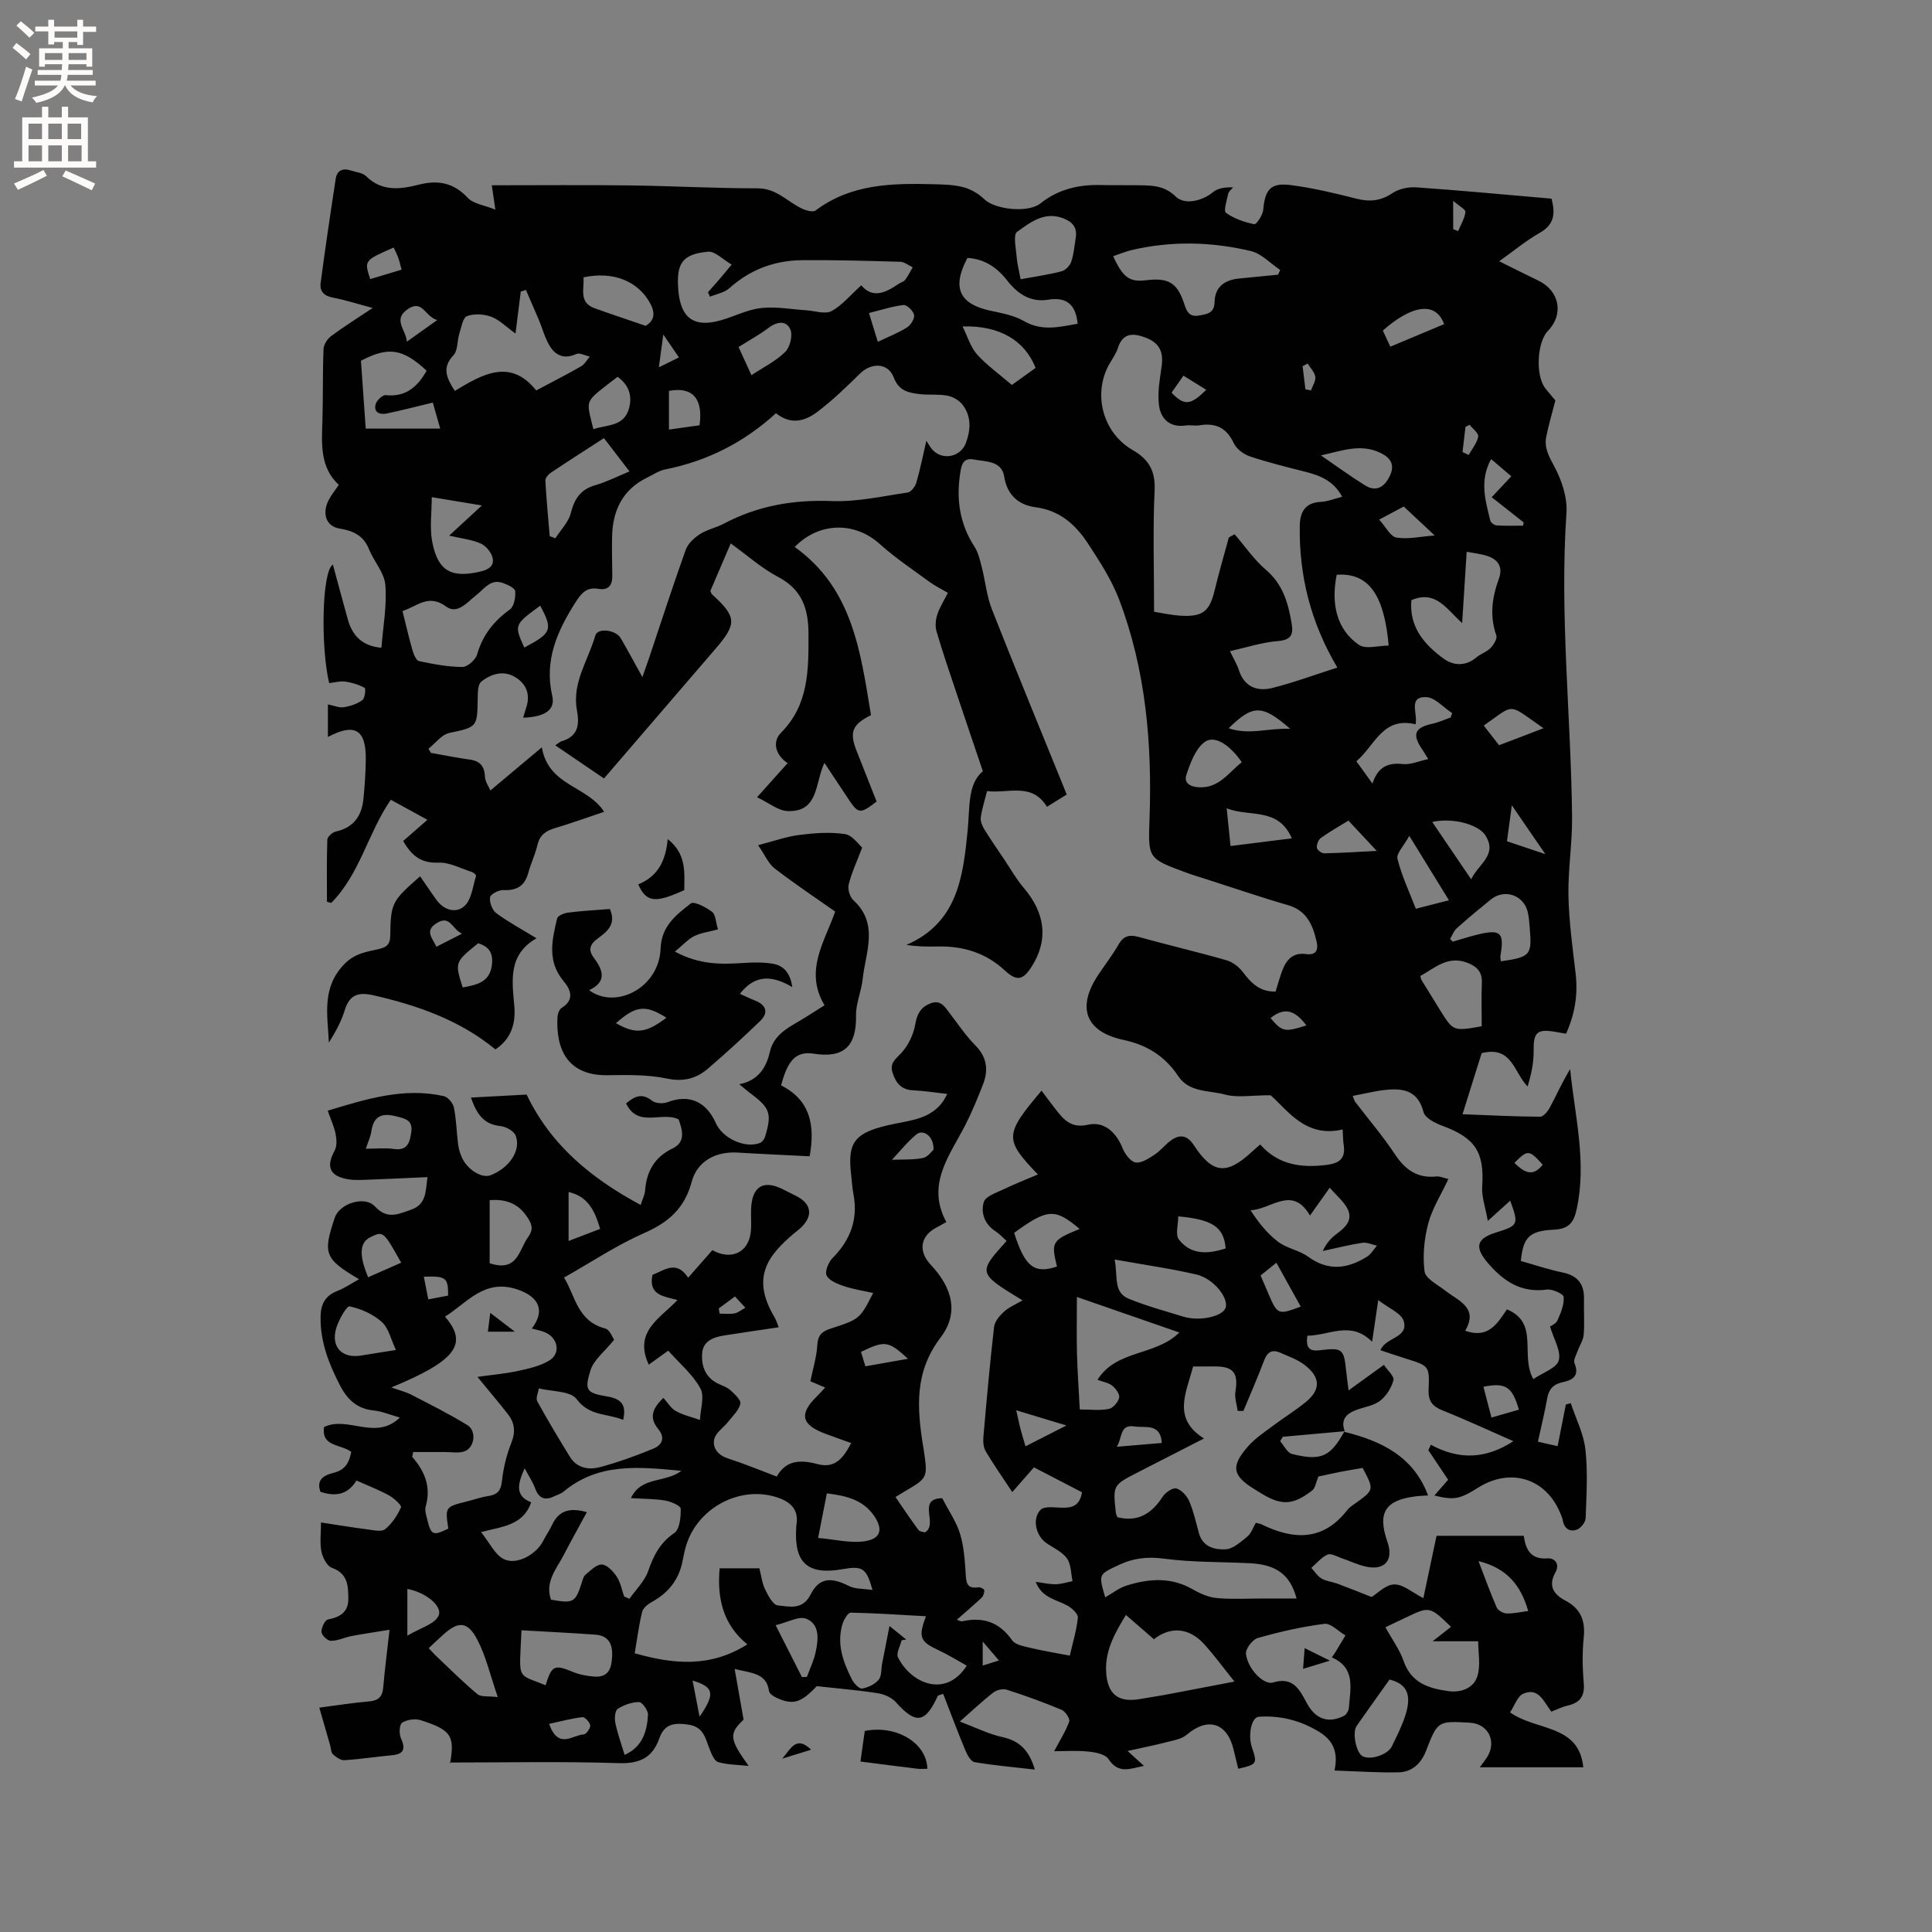 <svg enable-background="new 0 0 400 400" viewBox="0 0 400 400" xmlns="http://www.w3.org/2000/svg"><rect x="0" y="0" width="400" height="400" fill="#808080" stroke="none"/><g fill="#010102"><path d="m278.3 296.44c7.65 1.88 14.33 5.05 17.37 13.18-.87.06-1.71.07-2.54.18-6.36.78-7.99 3.41-5.88 9.42 1.31 3.73-.48 5.94-4.32 5.16-1.74-.35-3.38-1.18-5.09-1.75-1-.33-2.23-1.09-2.98-.77-1.28.55-2.25 1.79-3.36 2.75.69.76 1.27 1.72 2.12 2.21.98.57 2.21.67 3.3 1.07 2.28.85 4.53 1.76 7.06 2.75 1.13-.68 2.88-2.56 4.68-2.6 1.86-.05 3.76 1.69 6.03 2.84.93-4.41 1.82-8.6 2.73-12.91h18.05c.42 2.81 1.39 4.95 4.96 4.68 1.47-.11 2.57 1.18 1.61 2.89-1.57 2.8-.39 4.56 2.08 5.86 3.08 1.62 4.13 4.06 3.78 7.53-.32 3.15-.28 6.37 0 9.53.24 2.74-.8 4.09-3.36 4.67-1.12.25-2.17.8-3.35 1.25-1.54-2-2.62-5.09-5.78-3.73-1.26.54-1.88 2.57-2.77 3.88 5.5 3.91 14.26 2.39 15.16 11.37-7.1 0-14 0-21.43 0 .77-1.06 1.17-1.54 1.5-2.06 2.08-3.3.27-6.95-3.54-7.17-6.65-.38-6.67-.39-9.1 5.85-1.02 2.63-2.91 4.36-5.66 4.42-4.29.1-8.58-.22-13.27-.37.81-3.89-.32-6.27-3.23-8.04-3.86-2.35-7.99-3.38-12.42-3.1-1.59.1-2.32 3.85-1.42 6.46 1.12 3.24 1 3.44-2.87 4.31-.31-1.3-.64-2.6-.94-3.9-1.32-5.65-5.38-6.87-9.72-3.14-1.08.93-2.8 1.18-4.27 1.56-2.37.62-4.78 1.09-7.98 1.8 1.52 1.38 2.26 2.05 3.39 3.08-2.92.6-5.25 1.75-7.34-1.4-.68-1.03-2.74-1.42-4.23-1.56-2.47-.25-4.99-.07-7.02-.07 1.14-2.15 2.36-4.06 3.12-6.15.21-.57-.81-2.11-1.59-2.43-3.71-1.55-7.5-2.92-11.32-4.15-.8-.26-2.08.03-2.77.56-2.18 1.67-4.18 3.58-6.97 6.03 3.28 1.23 5.98 2.6 8.84 3.22 3.72.8 5.6 3 6.69 6.72-4.34-.5-8.45-.85-12.49-1.54-.77-.13-1.51-1.52-1.91-2.48-1.61-3.86-3.07-7.78-4.58-11.66-.78.29-1.06.31-1.11.43-2.6 5.69-4.56 5.92-8.7 1.28-.87-.97-2.42-1.64-3.75-1.84-4.02-.63-8.08-.96-12.61-1.46-3.25 3.43-4.87 4-8.35 2.4-.61-.28-1.46-.84-1.53-1.37-.53-3.73-3.47-3.7-7.12-4.59.67 3.81 1.24 7.02 1.85 10.49-3.04 2.9-2.99 3.97 1.05 9.59-2.31-.25-4.4-.24-6.32-.8-.77-.22-1.34-1.62-1.73-2.6-.9-2.22-1.2-4.67-4.39-5.15-2.83-.42-4.97-.26-6.05 2.83-1.39 3.98-4.04 5.29-8.43 5.14-11.53-.38-23.07-.13-35.01-.13.3.48.09.3.12.17.98-5.71.26-6.9-6.11-8.94-1.14-.37-2.82-.11-3.82.52-.57.36-.67 2.27-.27 3.16.99 2.22.73 3.35-1.88 3.59-3.27.3-6.52.81-9.8 1.02-.78.05-1.73-.64-2.38-1.23-.4-.36-.39-1.18-.56-1.79-.72-2.52-1.44-5.03-2.26-7.86 3.59-.47 6.92-1 10.28-1.29 1.93-.16 2.79-.94 2.95-2.88.32-3.68.79-7.35 1.31-11.95-2.87.47-5.37.82-7.84 1.29-1.45.28-2.86.99-4.29 1-.69 0-1.91-1.14-1.96-1.82-.06-.87.7-2.48 1.34-2.6 2.51-.5 4.24-1.53 4.22-4.28-.03-2.65-.07-5.24-3.39-6.41-1.02-.36-1.92-2.1-2.18-3.35-.37-1.82-.09-3.76-.09-6.05 3.21.49 6.39 1.02 9.59 1.43 1.24.16 2.93.57 3.69-.04 1.42-1.14 2.53-2.84 3.28-4.53.18-.39-1.45-1.9-2.47-2.46-2.12-1.16-4.39-2.03-6.75-3.08-1.85 3.04-4.47 3.33-7.46 2.33-.98-2.73 1.03-3.5 2.83-3.96 2.37-.61 3.15-2.18 3.55-4.3-2.07-1.63-6.23-.99-5.63-5.15 4.93-2.39 10.66 2.92 15.7-1.96-2.05-.58-3.71-1.3-5.43-1.47-3.45-.34-5.48-2.3-6.97-5.19-2.31-4.47-4.1-9.03-4.02-14.2.04-2.63.95-4.36 3.47-5.35 1.54-.6 2.94-1.58 4.5-2.43-7.14-4.22-7.54-5.27-5.03-12.74.98-2.93 6.18-4.64 8.33-2.32 2.54 2.74 4.77 1.6 7.43.68 3.16-1.09 3.04-3.63 3.43-6.76-4.13.18-8.09.38-12.04.52-1.47.05-2.98.17-4.42-.08-3.82-.66-4.57-2.6-2.76-5.93.51-.93.42-2.34.2-3.46-.3-1.52-.99-2.97-1.63-4.81 8-2.4 15.74-4.87 24.03-3.01.86.19 1.91 1.45 2.1 2.37.5 2.48.54 5.04.86 7.56.12.93.38 1.88.77 2.74 1.15 2.58 4.16 4.41 5.96 3.71 3.88-1.49 6.4-5.21 5.18-8.24-.38-.95-2.04-1.83-3.2-1.95-3.43-.36-4.88-2.53-6.05-5.89 4.03-.22 7.87-.42 11.53-.62 5.1 10.63 13.49 17.39 23.61 22.85.43-1.33.85-2.11.91-2.91.3-3.98 1.91-6.96 5.69-8.78 2.79-1.34 2.05-3.8 1.26-6.02-3.44-1.73-8.4 1.85-10.87-3.3 1.73-1.49 3.27-2.23 5.37-.57.72.57 2.27.66 3.19.31 4.42-1.69 7.98-.23 10.02 4.34 1.4 3.14 6.01 5.27 9.1 4.11.47-.18.94-.8 1.09-1.31 1.45-4.81 1.04-5.93-3.03-8.98-.67-.5-1.3-1.05-2.31-1.88 3.94-.77 5.58-3.44 6.32-6.66.76-3.3 3.24-4.76 5.83-6.26 1.73-1 3.4-2.12 5.5-3.43-4.3-7.17.13-13.34 2.2-19.4-4.36-3.07-8.56-5.87-12.54-8.94-1.27-.98-1.96-2.71-3.41-4.8 3.14-.81 5.77-1.77 8.49-2.12 3.14-.4 6.4-.65 9.5-.18 1.56.24 2.86 2.21 3.55 2.79-1.19 3.15-2.23 5.34-2.79 7.66-.23.97.23 2.55.97 3.23 5.37 4.94 2.51 10.77 1.93 16.32-.27 2.56-1.43 5.08-1.38 7.61.11 6.28-2.5 8.82-8.71 7.86-3.57-.56-5.39 1.14-6.8 6.56 6.04 3.03 7.07 8.28 5.91 14.68-5-.26-9.94-.47-14.88-.77-4.51-.28-8.39 1.72-9.56 6.09-1.46 5.49-4.83 8.38-9.86 10.59-5.67 2.5-10.9 6-16.56 9.2 2.3 3.62 2.72 9.04 8.51 10.53.99.25 1.59 1.98 1.86 2.35-1.97 2.45-4.22 4.15-4.89 6.34-1.3 4.18-.81 4.66 3.49 5.4 2.72.47 4.04 1.56 3.28 4.84-3.28-1.38-6.93-.68-9.64-4.3-1.29-1.73-5.14-1.54-7.83-2.22-.13.91-.67 2.04-.31 2.68 2.14 3.9 4.43 7.71 6.76 11.5 1.44 2.34 3.9 2.74 6.19 2.13 3.77-1 7.46-2.34 11.07-3.83 1.65-.68 2.61-2.1 1.05-4.02-1.82-2.23-1.49-4.09 1.04-6.49.85.93 1.53 2.14 2.57 2.72 1.54.85 3.32 1.25 5 1.84.09-2.22 1-4.89.08-6.55-1.59-2.89-4.31-5.15-6.65-7.79-1.31.94-2.49 1.79-4.03 2.9-3.18-6.83 2.29-9.56 5.95-13.38-2.76-.78-6.09-.93-5.18-5.22 2.44-.91 4.95-3.16 7.38.6 1.78-2.03 3.42-3.9 5.02-5.71 3.85 2.16 7.36.52 7.92-3.53.23-1.66.02-3.38.1-5.07.2-4.59 2.54-6.02 6.54-4.02.95.47 1.89.96 2.84 1.43 3.23 1.63 3.51 4.26.7 6.75-.4.35-.83.66-1.23 1-5.28 4.5-8.97 9.01-4 17.34.37.62.56 1.34.86 2.07-3.86.58-7.56 1.1-11.26 1.69-2.2.35-4.38 1.11-4.58 3.64-.21 2.62.61 5.04 3.28 6.33.86.42 1.84.71 2.52 1.33.89.82 2.29 2.08 2.11 2.83-.32 1.38-1.6 2.56-2.55 3.76-.96 1.22-2.57 2.25-2.86 3.58-.39 1.8.72 3.3 2.8 3.98 3.32 1.07 6.55 2.41 10.14 3.76 1.93-3.43 4.91-3.51 8.42-2.58 3.16.83 5.04-.51 6.98-4.35-1.8-.65-3.58-1.27-5.34-1.93-4.99-1.85-5.49-4.1-1.74-7.75.51-.5.99-1.05 1.7-1.81-1.44-.62-2.65-1.14-3.06-1.31.55-2.69 1.3-5.06 1.43-7.46.11-2.09.96-2.86 2.83-3.46 6.02-1.94 6-2.02 8.74-7.35-2.14-.48-4.15-.78-6.05-1.42-1.33-.45-3.02-1.11-3.58-2.18-.42-.8.36-2.76 1.2-3.61 3.72-3.75 5.35-8.05 4.34-13.29-.24-1.24-.3-2.52-.45-3.79-.83-7.01.51-9.04 9.09-10.76 3.8-.76 7.56-1.21 9.98-4.71.23-.33.39-.7.81-1.45-2.53-.28-4.78-.65-7.05-.75-2.43-.11-3.54-1.44-4.25-3.57-.68-2.04.53-2.82 1.76-4.13 1.45-1.55 2.53-3.8 2.9-5.9.38-2.13 1.03-3.5 3.02-4.34 2.18-.93 3.04.55 4.08 1.91 1.74 2.27 3.34 4.69 5.34 6.71 2.43 2.45 2.76 5.12 1.6 8.1-1.11 2.85-2.28 5.7-3.67 8.42-3.26 6.35-8.15 12.29-3.92 20.07-1 .56-1.53.87-2.07 1.15-3.32 1.74-3.8 4.89-1.17 7.68 4.52 4.81 5.9 10.03 2.02 15.12-5.41 7.11-4.85 14.54-3.6 22.38.05.31.11.63.16.94.82 5.7.82 5.7-3.99 8.52-.61.36-1.21.74-1.88 1.14 1.63 2.37 3.12 4.63 4.74 6.8.3.41 1.12.44 1.35.52 2.88-1.61-1.79-7.01 3.59-7.07 1.38 2.67 2.92 4.88 3.68 7.34.79 2.56.98 5.33 1.16 8.03.12 1.88.06 3.49 2.69 3.07.37-.06 1.17.38 1.18.61.02.52-.2 1.2-.56 1.55-1.59 1.51-3.27 2.92-5.13 4.56.58.18.86.38 1.09.33 4.33-.98 7.71.15 10.36 3.92.69.98 2.56 1.27 3.95 1.61 2.55.61 5.15 1.02 7.99 1.57.63-2.74 1.41-5.27 1.67-7.86.08-.76-1.19-1.95-2.11-2.47-2.33-1.29-5.33-1.58-6.61-4.94 1.53.2 2.82.51 4.11.49 1.17-.02 2.34-.41 3.51-.64-.35-1.59-.28-3.48-1.15-4.7-.99-1.38-2.81-2.18-4.29-3.2-2.19-1.52-2.97-5.09-1.16-6.89.67-.66 2.3-.52 3.47-.46 2.34.13 4.54.21 5.09-3.15-3.21-1.67-6.48-3.36-9.95-5.16-1.45 1.65-2.88 3.29-4.49 5.12-1.91-2.9-3.79-5.58-5.47-8.39-.49-.82-.6-2.01-.51-3 .66-7.6 1.34-15.21 2.21-22.79.13-1.14 1.15-2.35 2.07-3.18 1.08-.97 2.5-1.55 3.83-2.33-9.29-5.66-9.29-5.66-3.3-12.31-.77-.67-1.46-1.45-2.31-2-2.28-1.47-3.08-3.88-2.41-6.06.37-1.22 2.69-1.94 4.23-2.69 2.17-1.05 4.42-1.93 6.97-3.01-7.01-7.28-6.93-8.25.75-17.35.97 1.29 1.9 2.56 2.87 3.8 1.71 2.18 3.23 4.06 6.77 3.25 3.35-.76 5.84 1.61 7.15 4.89.48 1.2 1.66 2.77 2.7 2.93 1.21.18 2.73-.85 3.93-1.64 1.22-.8 2.15-2.04 3.34-2.91 1.88-1.37 3.43-1.09 4.78.98 3.84 5.88 6.75 6.2 11.86 1.49.54-.5 1.11-.98 1.87-1.65 3.73 4.24 8.5 4.9 13.83 4.22 2.86-.37 3.87-1.54 3.44-4.27-.13-.82-.11-1.66-.2-3.06-7.65 1.82-11.42-4.01-14.91-7.08-4.02 0-6.89.55-9.42-.14-3.32-.91-7.43-.38-9.71-3.82-2.74-4.13-6.48-6.46-11.3-7.49-7.89-1.68-9.78-6.68-5.27-13.46 1.41-2.12 2.98-4.14 4.24-6.34 1.06-1.83 2.3-2.04 4.21-1.51 6.02 1.67 12.11 3.09 18.11 4.81 1.26.36 2.55 1.35 3.36 2.41 1.73 2.29 3.53 4.17 6.81 4.07.46-1.47.84-2.89 1.35-4.26.84-2.26 2.17-3.88 4.94-3.5 2.12.29 2.61-.85 2.18-2.69-.81-3.41-2.06-6.34-5.94-7.45-5.39-1.55-10.69-3.38-16.03-5.09-1.71-.55-3.44-1.06-5.13-1.68-7.86-2.9-7.76-2.91-7.47-11.16.54-15.47-.76-30.75-6.3-45.34-1.56-4.1-4.04-7.91-6.46-11.61-2.54-3.87-5.78-6.82-10.83-7.49-3.37-.45-5.87-2.36-6.5-6.34-.53-3.36-3.87-3.07-6.37-3.56-2.41-.47-2.57 1.74-2.77 3.06-.8 5.3-.04 10.35 2.97 14.98.82 1.26 1.17 2.87 1.55 4.36.73 2.85.99 5.86 2.05 8.57 4.72 12.02 9.66 23.96 14.51 35.93.31.76.62 1.53 1 2.48-1.39.87-2.63 1.64-4.09 2.54-3.1-5.12-8-2.71-12.4-3.25-.49 1.96-1.06 3.69-1.3 5.45-.11.79.31 1.76.75 2.49 1.32 2.14 2.76 4.2 4.16 6.29 1.29 1.92 2.43 3.97 3.92 5.72 4.55 5.33 5.21 10.83 1.74 16.33-1.84 2.91-3.11 3.15-5.62.83-3.97-3.68-8.69-5.07-13.99-4.94-2.07.05-4.15.01-6.38-.32 10.67-4.6 11.75-14.21 12.7-23.67.48-4.75-.06-9.62 3.15-12.3-2.02-5.97-3.77-11.11-5.49-16.27-1.41-4.21-2.85-8.41-4.1-12.67-.31-1.07-.2-2.41.15-3.48.48-1.48 1.36-2.84 2.2-4.51-1.36-.8-2.68-1.44-3.85-2.3-3.48-2.55-7.09-4.96-10.28-7.83-5.16-4.64-12.55-4.56-17.58.64 12.06 8.62 13.64 21.85 15.79 34.82-3.89 1.9-4.5 3.54-3.01 7.32 1.39 3.54 2.79 7.07 4.17 10.56-3.42 2.63-3.79 2.59-5.89-.6-1.56-2.37-3.14-4.73-4.91-7.4-1.98 4.1-1.13 10.24-7.64 9.97-1.96-.08-3.86-1.7-6.31-2.86 2.54-2.84 4.43-4.95 6.33-7.06-2.46-1.62-3.27-4.37-1.39-6.27 5.78-5.82 5.73-13.02 5.71-20.45-.01-5.3-1.34-9.25-6.35-11.87-3.34-1.75-6.23-4.36-9.75-6.9-1.49 3.47-2.87 6.7-4.22 9.84.16.34.2.58.34.7 5.1 4.63 5.22 6.05.76 11.24-7.66 8.92-15.34 17.83-23.12 26.88-3.37-2.29-6.58-4.47-10.09-6.86.67-.44.96-.74 1.32-.84 3.38-1.01 3.74-3.36 3.17-6.42-1.07-5.68 2.35-10.38 3.81-15.49.46-1.62 4.22-1.18 5.24.55 1.43 2.44 2.76 4.94 4.5 8.07.59-1.67.97-2.72 1.33-3.77 2.52-7.53 4.96-15.09 7.63-22.56.46-1.29 1.75-2.48 2.95-3.26 1.48-.96 3.35-1.32 4.93-2.16 7.01-3.71 14.38-5 22.33-4.69 5.23.2 10.52-1 15.76-1.77.7-.1 1.55-1.24 1.79-2.05.8-2.74 1.35-5.55 2.07-8.66.5.75.81 1.35 1.24 1.83 2.12 2.33 5.88 1.54 6.96-1.41 1.01-2.75 1.13-5.47-.68-7.86-.7-.92-2-1.68-3.15-1.9-1.85-.36-3.81-.1-5.7-.32-2.3-.27-4.34-.61-5.42-3.45-1.17-3.08-4.62-3.13-7-.79-2.78 2.74-5.62 5.48-8.72 7.84-2.52 1.92-5.48 2.91-8.66.35-6.59 6.03-14.22 9.91-22.94 11.64-1.31.26-2.51 1.1-3.75 1.7-5.04 2.46-7.1 6.73-7.24 12.1-.07 2.75.01 5.51.04 8.26.02 1.99-.86 3.02-2.91 2.66-2.4-.41-3.49.9-4.69 2.77-3.81 5.97-6.53 12.04-4.83 19.42.66 2.88-1.52 4.34-6.03 4.49.22-.72.4-1.37.61-2 .92-2.68.15-4.9-2.17-6.35-2.48-1.55-5.06-.73-7.09.87-.78.62-.74 2.49-.76 3.79-.08 5.68-.22 5.65-5.87 6.85-1.6.34-2.9 2.15-4.33 3.28.18.28.36.57.54.85 2.68.47 5.35 1.02 8.05 1.39 2.16.3 3.02 1.42 3.12 3.57.05 1.01.77 1.99 1.12 2.82 3.5-2.94 6.59-5.52 10.65-8.93 1.39 8.07 9.44 7.92 12.9 13.35-3.65 1.22-6.93 2.41-10.26 3.4-1.9.56-3.09 1.47-3.56 3.5-.45 1.95-1.36 3.79-1.88 5.73-.73 2.71-2.38 3.7-5.15 3.57-.95-.05-2.67.84-2.77 1.49-.16 1.03.44 2.65 1.27 3.27 2.45 1.83 5.18 3.28 8.35 5.22-5.95 3.42-5.05 8.79-4.59 14.1.3 3.55-.63 6.7-3.92 8.91-7.39-6.08-16.1-9.11-25.26-11.21-3.07-.7-4.96-.15-5.94 3.1-.71 2.35-1.94 4.55-3.28 6.7-.26-5.71-1.56-11.38 3.23-16.28 2.15-2.2 4.51-2.5 6.99-3.06 1.71-.39 2.46-.91 2.49-2.85.09-6.75.37-7.14 6.18-12.24 1.14 1.65 2.25 3.32 3.43 4.94 1.58 2.16 4.13 2.77 5.8 1.17 1.45-1.38 1.67-4.06 2.36-6.2.05-.17-.51-.69-.86-.8-2.31-.73-4.66-2.04-6.95-1.94-3.57.15-5.56-1.44-7.28-4.48 1.58-1.38 3.21-2.81 5.01-4.39-2.56-1.4-4.96-2.72-7.58-4.15-4.71 6.83-6.4 15.41-12.34 21.36-.29-.08-.58-.17-.88-.25 0-4.29-.07-8.57.08-12.86.02-.6 1.06-1.52 1.76-1.67 3.67-.8 5.35-3.22 5.71-6.71.28-2.74.46-5.5.49-8.25.07-6.15-2.28-7.57-7.84-4.62 0-2.23 0-4.35 0-6.74 1.27.25 2.32.73 3.27.58 1.35-.21 2.78-.67 3.86-1.46.54-.39.74-2.39.48-2.54-1.21-.67-2.62-1.11-4.01-1.3-1.09-.15-2.25.19-3.34.31-1.77-7.42-1.53-23.15.77-24.54 1.05 3.87 2.05 7.61 3.09 11.34.94 3.37 2.96 5.53 6.96 5.88.34-4.4 1.16-8.75.81-13-.2-2.54-2.37-4.87-3.39-7.41-1.14-2.84-3.29-3.82-6.1-4.27-2.76-.45-3.69-3.09-2.23-5.92.53-1.03 1.29-1.94 2.09-3.12-3.82-3.54-3.57-8.19-3.41-12.88.17-5.08.04-10.16.24-15.24.04-.93.79-2.1 1.57-2.68 2.58-1.93 5.33-3.63 8.61-5.83-3.25-.86-5.73-1.67-8.28-2.15-1.84-.34-2.72-1.37-2.5-3.01.96-7.21 2.02-14.41 3.13-21.61.26-1.67 1.43-2.24 3.05-1.71 1.1.36 2.49.46 3.24 1.2 3.3 3.26 7.14 2.7 10.97 1.74 3.95-.99 7.15-.39 10.08 2.74 1.18 1.26 3.43 1.52 5.71 2.44-.35-2.41-.58-3.94-.74-5.04 9.66 0 19.16-.09 28.66.03 8.79.11 17.59.61 26.38.6 3.84-.01 6.07 2.67 9.03 4.13.89.44 2.41.89 2.98.45 7.32-5.5 15.78-5.65 24.32-5.43 2.11.05 4.29.09 6.31.63 1.56.42 3.15 1.36 4.31 2.5 2.14 2.07 8.98 2.92 11.62.83 3.71-2.94 7.89-3.9 12.47-3.79 2.44.06 4.88 0 7.32.04 2.92.05 5.71-.1 8.18 2.33 1.88 1.85 5.57.9 7.7-.87 1.02-.85 2.55-1.09 4.2-1.01-.35.43-.9.82-1.01 1.3-.29 1.35-1.01 3.58-.47 3.96 1.68 1.21 3.81 1.94 5.87 2.36.42.09 1.76-1.89 1.85-2.99.36-4.15 1.51-5.64 5.63-5.12 4.59.58 9.14 1.68 13.64 2.82 2.76.7 5.05.49 7.49-1.15 1.34-.9 3.33-1.31 4.98-1.19 9.29.65 18.56 1.53 27.95 2.34.78 3.01.64 5.32-2.4 7.05-2.84 1.61-5.38 3.74-8.44 5.91 2.9 1.44 5.5 2.75 8.12 4.01 4.38 2.1 5.31 6.97 1.97 10.41-2.28 2.35-2.6 9.27-.53 11.9.78.99 1.62 1.94 2.08 2.49-.72 2.81-1.45 5.18-1.91 7.61-.43 2.27.61 4.05 1.71 6.11 1.52 2.85 2.7 6.41 2.49 9.56-1.45 21.03.94 41.95 1.16 62.93.06 5.46-.86 10.94-.75 16.4.11 5.37.87 10.74 1.49 16.09.5 4.32-.16 8.39-1.99 12.42-.86-.15-1.57-.28-2.29-.4-3.74-.63-4.47.16-4.42 3.96.03 2.41-.47 4.83-1.25 7.36-2.87-2.92-3.2-8.48-9.51-6.9-1.19 3.79-2.48 7.93-3.96 12.65 5.98.22 11.03.5 16.09.51.69 0 1.6-1.16 2.03-1.98 1.38-2.59 2.58-5.27 4.16-7.87.96 9.69 3.49 19.22 1.35 29.01-.59 2.69-1.56 4.09-4.7 4.23-5.18.24-6.36 1.63-6.86 6.48 2.84.8 5.72 1.78 8.68 2.39 3.15.65 4.48 2.45 4.4 5.56-.06 2.43.13 4.88-.06 7.3-.09 1.16-.85 2.25-1.26 3.39-.29.83-.92 1.87-.65 2.52 1.1 2.68-.43 3.52-2.52 3.96-1.91.4-2.81 1.49-3.14 3.38-.52 2.91-1.23 5.79-1.91 8.92 1.29.29 2.5.57 4.08.92.59-2.97 1.14-5.79 1.7-8.62.34-.09.68-.19 1.02-.28 1.05 3.19 2.66 6.31 3.03 9.57.52 4.7.22 9.5.05 14.24-.03.84-.98 2.06-1.78 2.36-1.47.56-2.65-.17-2.95-1.9-.09-.51-.32-1.01-.52-1.5-2.98-7.21-10.29-9.49-16.99-5.29-3.87 2.43-4.98 2.64-9.08 1.64.95-1.09 1.83-2.1 2.85-3.26-1.35-2.01-2.73-4.06-4.1-6.12.17-.38.35-.75.52-1.13 5.82 3.17 11.38 2.99 17.08-.74-5-2.19-9.73-4.4-14.57-6.33-2.17-.86-3.08-1.93-2.97-4.39.21-4.88.04-4.88-4.63-6.35-1.8-.56-3.58-1.18-5.35-1.76 1.08-2.72 5.87-2.53 4.82-6.04-.49-1.64-3.1-2.64-5.27-4.34-.48 3.3-.83 5.65-1.27 8.63-4.44-4.48-8.91-1.26-13.4-1.26-.32 2.33.23 3.3 2.51 3.02 4.79-.58 5.04-.32 5.53 4.36.12 1.13.28 2.27.49 3.94 2.56-1.85 4.73-3.42 7.31-5.28.76 1.14 2.19 2.38 1.98 3.18-.42 1.58-1.49 3.28-2.79 4.27-1.36 1.04-3.32 1.28-5 1.92-2.03.77-3.19 2.05-2.29 4.37-4.28.38-8.56.77-12.83 1.15-.18.31-.37.61-.55.92.82.91 1.5 2.43 2.47 2.64 5.98 1.51 7.95.55 10.79-4.59zm-.42-193.59c-1.73-3.25-4.48-4.37-7.52-5.15-3.89-.98-7.79-1.95-11.59-3.21-1.28-.43-2.75-1.52-3.31-2.7-1.49-3.18-3.73-4.29-7.07-3.74-.93.15-1.92-.09-2.86.04-3.33.49-5.22-1.36-5.58-4.22-.33-2.63.19-5.39.56-8.06.42-3.07-.54-4.88-3.41-5.94-2.6-.97-4.67-.94-5.68 2.25-.38 1.19-1.19 2.24-1.8 3.35-3.43 6.23-1.25 14.19 4.92 17.73 3.22 1.85 4.7 4.23 4.51 8.25-.38 8.23-.11 16.49-.11 25.21 1.44.22 3.6.73 5.78.83 4.41.2 5.74-1.02 6.77-5.31.88-3.66 1.94-7.27 2.93-10.91.4-.22.79-.44 1.19-.66 2.15 2.48 4.03 5.27 6.5 7.38 3.54 3.01 4.61 6.92 5.32 11.15.4 2.34-.21 3.38-2.9 3.59-3.25.26-6.44 1.32-9.88 2.09.85 1.77 1.48 2.77 1.83 3.87 1.12 3.54 3.81 4.53 6.96 3.74 4.56-1.15 8.99-2.8 13.44-4.22-5.57-9.41-7.91-19.02-7.78-29.28.04-2.88 1.05-4.85 4.36-5.02 1.42-.07 2.82-.66 4.42-1.06zm-17.87 212.43c.59.16.92.19 1.19.33 6.64 3.25 12.76 3.48 17.77-3.01.44-.57 1.12-.97 1.72-1.4 3.82-2.76 3.82-2.75 1.43-7.28-1.51.26-3.06.51-4.6.81-1.65.32-3.29.7-4.56.97-.5 1.19-.63 2.37-1.28 2.88-4.03 3.12-6.42 3.17-10.7.52-.45-.28-.9-.55-1.35-.83-4.49-2.8-4.84-4.68-1.25-8.8 1.43-1.64 3.33-2.9 5.1-4.22 2.19-1.65 4.54-3.11 6.69-4.82 3.31-2.64 3.32-5.24-.07-7.84-1.47-1.13-3.33-1.76-5.05-2.53-1.69-.75-2.68-.12-3.34 1.63-1.32 3.51-2.84 6.95-4.27 10.42-.4 0-.79.01-1.19.01-.18-1.34-.68-2.74-.47-4.02.63-3.76-.37-5.17-4.07-5.19-1.56-.01-3.11 0-4.69 0-1.42 5.46-4.38 10.76 2.25 14.91-4.81 2.47-9.23 4.73-13.65 6.99-5.22 2.67-5.23 2.67-4.59 8.43.03.3.21.58.33.89 4.26 1.04 7.1-.76 9.34-4.23.57-.89 2.09-1.94 2.86-1.73 1.07.29 2.18 1.54 2.66 2.64.91 2.12 1.4 4.42 2.02 6.66.79 2.85 3.32 3.41 5.51 3.3 1.56-.08 3.15-1.55 4.52-2.66.77-.63 1.11-1.77 1.74-2.83zm20.05-88.38c.32.8.36 1.02.48 1.18 2.76 3.62 5.74 7.09 8.25 10.88 2.12 3.19 4.62 5.03 8.57 4.62.75-.08 1.54.31 2.52.52-1.53 3.26-3.36 6.11-4.18 9.22-.84 3.18-1.18 6.69-.76 9.93.19 1.46 2.67 2.7 4.21 3.91 2.8 2.19 7.02 3.54 4.2 8.36 4.85 1.72 6.69-1.57 8.65-4.43 6.77 2.82 2.65 9.46 5.46 14.44 1.98-1.36 4.85-2.29 5.27-3.88.51-1.92-1.04-4.38-1.81-7.01.14-.11 1.21-.54 1.55-1.3.69-1.52 1.39-3.25 1.27-4.83-.05-.62-2.34-1.67-3.48-1.52-5.23.71-8.82-1.6-12.08-5.35-2.92-3.35-2.63-5.17 1.6-6.48 4.58-1.42 4.69-1.66 2.89-6.57-1.32 1.2-2.6 2.35-4.64 4.19-.5-2.9-1.3-5.03-1.16-7.09.48-7.14-1.4-10.08-8.25-12.61-1.49-.55-3.58-1.61-3.89-2.82-1.17-4.57-4.32-5-8.03-4.59-2.16.24-4.29.79-6.64 1.23zm-99.42 102.29c-1.25-4.56-2.08-5.04-6.19-4.31-7.16 1.27-10.04-1.25-9.61-8.43.01-.21.01-.43.04-.63.53-3.06-.93-4.72-3.72-5.71-7.74-2.75-16.86 2.01-19.17 10.11-.29 1.02-.49 2.06-.7 3.1-.77 3.78-2.93 6.46-6.28 8.32-.84.46-1.86 1.25-2.06 2.08-.68 2.74-1.03 5.56-1.54 8.57 8.1 2.3 15.65 3 23.31-1.84-5.05-4.15-6.27-9.5-5.73-15.75h8.23c.4 1.56.56 3.08 1.19 4.37.62 1.28 1.63 3.21 2.62 3.31 2.38.22 5.11 1.07 6.81-2.27 1.78-3.51 4.24-3.63 7.97-1.72 1.28.63 2.96.51 4.83.8zm-99.63-41.93c1.77.62 3.01.91 4.11 1.48 3.92 2.03 7.89 4 11.65 6.32 1.95 1.2 1.5 4.66-.6 5.42-1.21.44-2.69.14-4.05.15-2.19.01-4.39 0-6.58 0-.07.33-.13.66-.2 1 2.65 3 3.94 6.3 2.79 10.29-.24.83.14 1.89.36 2.81.76 3.12 1.21 3.29 4.33 1.75-.67-4.5-.67-4.5 3.91-5.64 1.44-.36 2.85-.87 4.31-1.09 1.82-.28 2.65-.99 2.87-3.02.29-2.71.94-5.46 1.95-7.98.91-2.27.71-4.13-.68-5.93-1.87-2.41-3.86-4.73-6.33-7.75 3.1-.44 5.78-.66 8.38-1.23 2.21-.48 4.54-.99 6.44-2.12 2.48-1.48 1.9-4.73-.85-5.89-.85-.36-1.8-.52-2.71-.77 2.82-3.72 1.49-6.57-2.95-8.08-6.85-2.33-10.36 2.69-15.03 5.62 4.9 5.66 2.25 9.14-11.12 14.66zm48.21 43.27c.36.16.72.33 1.09.49 1.33-1.9 3.16-3.64 3.89-5.75 1.11-3.22 2.45-5.86 5.41-7.88 1.12-.77 1.37-3.32 1.32-5.04-.02-.61-2.02-1.48-3.22-1.68-2.22-.37-4.51-.34-7.09-.5 2.2-4.59 7.06-3.08 10.46-5.65-8.91-.85-17.21-1.69-24.38 4.29-.55.46-1.31.67-1.98.99-1.94.94-3.17.41-3.93-1.66-.49-1.33-1.31-2.54-2.17-4.14-1.42 3.18-2.08 5.69 1.35 7.04-1.63 4.79-5.99 5.01-10.37 6.16 1.8 2.25 2.87 4.68 4.69 5.59 2.66 1.34 6.75-.97 8.15-3.73.57-1.13 1.32-2.18 1.85-3.33 1.48-3.19 3.94-3.59 7.21-2.65-1.64 3.04-3.25 5.88-4.74 8.78-1.5 2.93-4 5.6-2.68 9.34 4.66.81 5.03.6 6.35-3.47.2-.6.35-1.35.79-1.71 1.05-.86 2.29-2.16 3.39-2.1 1.08.05 2.34 1.4 3.06 2.48.8 1.2 1.06 2.74 1.55 4.13zm49.1-271.46c2.33 2.8 5.02 1.56 7.71-.29.43-.3 1.05-.43 1.35-.81.62-.81 1.07-1.75 1.59-2.63-.86-.4-1.72-1.11-2.59-1.14-6.77-.2-13.55-.39-20.33-.33-5.69.05-10.75 1.94-15.06 5.81-1.03.92-2.65 1.19-4 1.75-.14-.31-.27-.62-.41-.93.76-.86 1.54-1.72 2.29-2.59.74-.86 1.45-1.74 2.61-3.13-1.83-1.06-3.44-2.8-4.88-2.67-5.37.5-6.62 2.42-6.16 7.99.49 5.87 3.34 7.84 9.01 6.15 2.74-.81 5.39-2.18 8.18-2.48 3.05-.33 6.19.27 9.3.47 1.77.11 3.88.88 5.22.17 2.19-1.17 3.87-3.28 6.17-5.34zm54.79 275.29c-2.32 3.78-4.32 7.38-4.1 11.73.24 4.7 2.52 6.48 7.05 5.67 1.67-.3 3.35-.53 5.01-.84 4.7-.88 9.39-1.79 14.51-2.77-2.36-2.93-4.22-5.51-6.35-7.83-3.06-3.34-6.93-3.63-10.32-.93-1.81-1.57-3.63-3.16-5.8-5.03zm-124.22-274.33c-.36.11-.71.22-1.07.34-.35 2.74-.69 5.48-1.09 8.69-1.91-1.37-3.3-2.83-5-3.47-1.53-.57-3.57-.7-5.04-.14-.87.33-1.19 2.35-1.6 3.66-.46 1.49-.28 3.47-1.21 4.45-2.43 2.56-1.44 4.71.29 7.37 5.62-3.39 11.45-6.86 16.85-.09 3.32-1.77 6.33-3.3 9.26-4.98.75-.43 1.23-1.34 1.83-2.03-.95-.21-2.11-.86-2.82-.53-2.42 1.11-4.23.33-5.44-1.62-1.02-1.64-1.51-3.6-2.27-5.41-.89-2.09-1.79-4.16-2.69-6.24zm166.85 283.12c.4-.59.59-.84.75-1.1.69-1.15 1.38-2.3 2.07-3.45-1.46-.85-3.03-2.57-4.36-2.4-4.65.59-9.27 1.65-13.79 2.93-1.09.31-2.56 2.25-2.45 3.27.36 3.13 3.67 6.54 5.62 5.94 4.15-1.27 5.49 1.49 6.96 4.23 1.79 3.35 4.44 4.33 7.73 2.67.51-.26.97-1.11 1.01-1.72.29-3.95 1.43-8.23-3.54-10.37zm-45.27-290.11c2.03 4.46 3.42 5.4 6.83 4.98 4.67-.57 6.49.52 7.95 5.1.53 1.66 1.2 2.55 3.1 2.19 1.65-.31 3.05-.49 3.11-2.75.07-3.19 2.11-4.62 5.12-4.9 2.68-.25 5.36-.52 8.04-.79.14-.33.29-.65.43-.98-2.01-1.34-3.86-3.38-6.06-3.91-8.17-1.94-16.47-2.14-24.73-.2-1.21.3-2.36.78-3.79 1.26zm-38.75 281.59c-5.37-.3-10.47-.65-15.57-.75-.57-.01-1.42 1.4-1.7 2.29-1.29 4.15.11 7.94 1.95 11.58.41.8 1.49 1.93 2.09 1.84 1.23-.19 2.63-.87 3.42-1.81.65-.76.5-2.19.72-3.32.47-2.41.94-4.82 1.53-7.81 1.59 1.29 2.53 2.04 3.47 2.8-.32.05-.64.1-.96.14-.28 1.2-1.17 2.7-.75 3.55 2.7 5.41 9.87 8.53 14.24 1.72-1.99-1.1-3.89-2.29-5.9-3.23-3.74-1.75-4.21-2.65-2.54-7zm-108.39-208.12c.74 2.96 1.33 5.54 2.06 8.08.25.85.76 2.15 1.36 2.28 2.97.63 6 1.21 9.01 1.22 1.05 0 2.72-1.52 3.04-2.64 1.14-4 3.46-6.87 6.77-9.27.87-.63 1.21-2.54 1.09-3.79-.07-.66-1.59-1.36-2.58-1.7-2.52-.89-3.78 1.2-5.41 2.47-1.87 1.46-3.95 4.15-6.3 2.42-3.64-2.7-5.98-.06-9.04.93zm143.89 159.17c3.93-6.31 11.96-4.86 16.95-9.8-7.41-2.57-14.31-4.97-21.21-7.36 0 4.26-.08 8.06.02 11.86.1 3.77.38 7.54.58 11.44 2.21 0 4.16.25 5.99-.11.88-.17 1.94-1.39 2.16-2.32.17-.7-.69-1.9-1.42-2.49-.75-.63-1.89-.78-3.07-1.22zm64.99-161.42c-.5 5.53 2.69 9.22 6.73 12.14 1.97 1.43 4.55 1.59 6.76-.31.87-.75 2.11-1.1 2.89-1.91.65-.67 1.44-1.95 1.21-2.62-1.42-4.04-.89-7.88.53-11.75.86-2.35-.11-3.96-2.39-4.7-1.34-.44-2.78-.58-4.28-.87-.32 4.94-.61 9.52-.94 14.76-3.27-2.95-5.49-6.91-10.51-4.74zm-63.39 206.45c1.5-.85 2.87-1.95 4.44-2.44 4.63-1.46 9.23-1.79 13.71.8 1.53.89 3.32 1.65 5.05 1.8 3.26.28 6.57.08 9.85.08h6.57c-1.32-4.95-4.2-7.02-9.63-7.3-5.92-.3-11.9-.16-17.75-.94-3.45-.46-6.38-.14-9.45 1.31-4.15 1.96-4.21 1.84-2.79 6.69zm42.4-79.05c-3.69-6.34-7.99-1.27-12.31-1.09 1.66 2.56 3.46 4.83 5.71 6.53 1.82 1.37 4.37 1.75 6.22 3.09 4.17 3.04 8.17 2.52 12.19-.01.83-.52 1.37-1.51 2.05-2.28-1.02-.22-2.08-.74-3.04-.59-2.75.42-5.45 1.11-8.18 1.7.78-1.7 1.79-2.75 2.95-3.6 1.74-1.27 3.27-2.8 2.25-4.99-.75-1.61-2.31-2.84-3.75-4.52-1.63 2.31-2.73 3.85-4.09 5.76zm15.61 85.25c1.4 2.53 2.96 4.63 3.77 6.98 1.59 4.6 5.29 5.71 9.37 6.25 2.61.34 5.19-.67 5.93-3.18.67-2.26.14-4.88.14-7.15-3.14 0-5.86 0-9.44 0 1.77-1.39 2.78-2.18 3.82-2.99-4.44-4.29-4.44-4.29-9.49-1.86-1.24.59-2.48 1.18-4.1 1.95zm-56.05-76.14c.69 3.61-.32 6.81 2.93 8.13 3.66 1.49 7.51 2.54 11.3 3.7 3.35 1.03 8.13-.03 8.74-1.84.67-2.01-2.47-6.04-6.03-6.88-5.3-1.24-10.71-1.99-16.94-3.11zm-117.82 88.15c1.27-4.14 1.83-4.34 5.59-2.79 1.42.58 3.01.89 4.54.99 3.02.19 3.56-1.86 3.65-4.33.09-2.51-.84-4.16-3.45-4.35-5.1-.37-10.21-.61-15.32-.91-.47 10.66-1.1 8.85 4.99 11.39zm-24.63-272.17c-4.96-4.6-7.91-5.04-13.6-2.06.33 4.63.66 9.33.99 14.05h15.42c-.57-2.02-1.08-3.79-1.53-5.39-3.37.81-6.42 1.61-9.49 2.25-1.38.29-2.78-.1-2.36-1.88.19-.79 1.44-1.98 2.09-1.91 4.09.43 6.55-1.64 8.48-5.06zm111.97-23.35c-3.26 6.12-1.73 9.53 4.76 10.93 2.37.51 4.89.96 6.93 2.14 3.8 2.2 7.43 1.19 11.12.56-.38-3.97-2.26-5.6-6.11-4.98-3.63.59-6.33-1.22-8.46-3.96-2.11-2.72-4.72-4.48-8.24-4.69zm-75.26 37.31c-3.84 2.48-7.4 4.76-10.92 7.11-.55.37-1.24 1.12-1.21 1.65.21 3.85.58 7.69.9 11.53.39.15.78.3 1.17.45 1.11-1.73 2.73-3.34 3.2-5.23.75-2.96 2.02-4.88 5.05-5.76 2.36-.68 4.59-1.82 7.1-2.86-1.91-2.49-3.51-4.58-5.29-6.89zm181.73 121.77c0-3.07-.09-6.01.03-8.94.1-2.29-.97-3.43-3-4.21-4.06-1.56-6.72 1.08-9.74 2.74.11.41.13.63.23.8 1.26 2.07 2.54 4.13 3.82 6.2 2.76 4.45 2.76 4.45 8.66 3.41zm-95.46-154.66c3.12-.58 5.84-.96 8.48-1.65.8-.21 1.72-1.16 2-1.98.53-1.58.66-3.3.93-4.97.34-2.13-.66-3.3-2.63-4.04-3.91-1.47-6.81.9-9.52 2.82-.84.6-.22 3.39-.08 5.17.1 1.46.49 2.88.82 4.65zm-121.92 45.11c0 3.28-.46 6.37.1 9.26 1.18 6.1 4 7.54 9.99 6.14 1.76-.41 2.9-1.24 2.5-2.86-.28-1.15-1.39-2.48-2.47-2.95-1.87-.82-4-1.04-6.52-1.62 2.32-2.14 4.3-3.96 6.78-6.25-3.67-.62-6.72-1.12-10.38-1.72zm203.69 47.03c-6.84-1.67-8.44 4.45-12.26 7.65 1.18 1.65 2.15 2.99 3.33 4.62 1.11-3.39 3.13-4.39 6.26-4.04 1.61.18 3.33-.61 5.29-1.03-.63-1.01-.89-1.47-1.18-1.9-2.23-3.23-1.67-4.61 2.08-5.43 1.28-.28 2.5-.85 3.75-1.28.1-.3.2-.61.3-.91-1.8-1.17-3.57-3.26-5.4-3.31-3.76-.1-1.69 3.34-2.17 5.63zm7.14 44.44c.19.19.37.38.56.56 1.69-.49 3.36-1.03 5.06-1.45 4.84-1.2 5.65-.45 4.81 4.34-.07.37.06.78.1 1.18 6.16-.9 6.45-1.24 5.95-7.11-.09-1.05-.16-2.12-.41-3.14-.86-3.5-4.83-4.82-7.63-2.55-2.38 1.93-4.75 3.89-7.03 5.94-.64.55-.95 1.47-1.41 2.23zm-12.71-60.74c-.85-9.64-3.66-15.2-10.76-14.66-1.25 6.19.1 11.42 4.6 14.51 1.4.97 4.05.15 6.16.15zm.18 214.07c-2.31 3.25-4.58 6.41-6.81 9.6-.94 1.36-.13 5.46 1.17 6.24 1.56.93 5.25-.22 6.12-2.01 1.01-2.08 2.07-4.17 2.78-6.36 1.15-3.61.93-6.44-3.26-7.47zm-184.63 3.63c-1.59-4.6-2.45-8.46-4.22-11.85-2-3.86-3.93-3.91-7.05-1.09-.99.89-1.95 1.81-3.03 2.81.64.68 1.04 1.15 1.49 1.58 2.84 2.68 5.6 5.45 8.6 7.95.75.62 2.24.36 4.21.6zm30.61-283.9c1.47-.87 2.23-2.22.99-4.57-2.45-4.62-7.61-6.81-13.86-5.47.22 2.33-1.06 5.19 2.32 6.4 3.28 1.18 6.6 2.28 10.55 3.64zm80.74 8.71c-2.26-5.72-7.47-8.8-15.13-8.59 1.08 2.17 1.67 4.31 3 5.79 2.03 2.26 4.56 4.05 7.22 6.33 1.21-.87 2.98-2.15 4.91-3.53zm-45.03 242.25c3.53.29 6.77 1.15 9.77.66 3.3-.55 3.7-2.55 1.76-5.33-2.26-3.23-5.71-4.08-9.72-4.56-.55 2.79-1.09 5.53-1.81 9.23zm-68-56.88c5.85 1.93 6.04-2.81 7.99-5.46 1.23-1.68.64-2.85-.3-4.23-1.92-2.84-4.6-3.63-7.69-3.36zm-19.41 17.96c-1.04-2.19-1.5-4.53-2.92-5.8-1.79-1.61-4.29-2.73-6.66-3.23-.61-.13-2.25 2.77-2.77 4.48-1.18 3.94 1.21 6.38 5.22 5.69 2.19-.37 4.37-.7 7.13-1.14zm141.56-25.06c-5.13-4.33-6.67-4.22-13.56.81 2.21 7.01 4.18 8.56 8.86 6.97-1.24-5.09-1.04-5.43 4.7-7.78zm33.56-96.64c-2.55-3.71-5.74-5.72-7.77-4.11-1.87 1.48-2.89 4.32-3.7 6.75-.54 1.61.71 2.47 2.62 2.56 4.11.2 6.05-2.94 8.85-5.2zm47.5 24.25c1.51-3.21 5.54-5.02 2.93-9.12-1.38-2.17-6.63-3.73-10.99-2.75 2.7 3.98 5.24 7.71 8.06 11.87zm-12.81-8.99c-1.13 2.08-2.73 3.65-2.45 4.75.88 3.51 2.45 6.84 3.8 10.34 2.41-.62 4.48-1.15 6.86-1.76-2.7-4.39-5.17-8.39-8.21-13.33zm-18.3-78.78c3.3 2.26 6.15 4.36 9.14 6.21 2.34 1.45 4.01.32 5.1-1.9 1.11-2.29.3-3.76-1.93-4.83-4.12-1.99-8-.4-12.31.52zm-117.9-16.6c2.54-1.69 5.09-2.93 7-4.83.99-.98 1.59-3.43 1.05-4.65-.82-1.88-2.73-1.66-4.48-.34-1.92 1.45-4.06 2.61-6.24 3.99.91 2.01 1.73 3.8 2.67 5.83zm111.88 95.89c-2.86-6.57-8.77-4.31-13.49-6.23.3 2.94.54 5.3.8 7.82 4.28-.53 8.33-1.04 12.69-1.59zm-139.59-95.56c-7.12 5.51-6.55 4.38-5.02 10.85 2.84-.99 6.5-.46 7.45-4.57.62-2.66-.28-4.71-2.43-6.28zm32.72 258.47c2.11 4.16 3.77 7.45 5.44 10.74.34-.01.69-.02 1.03-.03.61-1.69 1.42-3.34 1.8-5.08.56-2.61.95-5.76-1.9-6.96-1.53-.64-3.9.75-6.37 1.33zm145.52-13.27c1.36 3.55 2.46 6.62 3.77 9.61.27.61 1.33 1.2 2.05 1.23 1.41.05 2.84-.3 4.47-.51-1.53-5.33-4.41-8.88-10.29-10.33zm-176.79 40.12c3.72-1.66 4.64-4.88 4.84-8.3.05-.89-1.19-2.63-1.84-2.63-1.5-.01-3.16.58-4.43 1.41-.58.38-.69 1.98-.49 2.92.47 2.23 1.26 4.39 1.92 6.6zm114.62-111.49c0 1.73-.63 3.77.12 4.76 2.52 3.3 6.11 3.04 9.7 1.87-.36-4.35-2.64-6.01-9.82-6.63zm43.91-180.06c3.95-1.65 7.56-3.17 11.14-4.67-1.77-4.86-6.79-3.88-12.69 1.33.45.99.93 2.01 1.55 3.34zm19.35 78.44c1.11 1.43 2.07 2.67 3.16 4.07 1.53-.58 2.99-1.13 4.45-1.69 1.5-.57 2.99-1.15 4.75-1.83-7.56-5.26-5.77-5.15-12.36-.55zm-231.46 87.61c2.2 0 4.02-.21 5.77.05 2.9.43 3.33-1.39 3.64-3.5.37-2.54-1.34-2.8-3.23-3.28-3-.76-4.62.09-5.05 3.22-.15 1.02-.63 1.99-1.13 3.51zm69.09-149.78c.79-5.57-1.48-8.04-6.33-7.12v8.01c2.3-.33 4.34-.62 6.33-.89zm163.89 7c-2.48 4.53-1.15 8.64-.18 12.71.1.44.85.99 1.32 1.02 1.82.12 3.65.05 5.48.05.04-.22.08-.45.12-.67-2.17-1.71-4.34-3.43-6.62-5.22 1.44-1.53 2.65-2.83 4.06-4.33-1.35-1.16-2.62-2.23-4.18-3.56zm-29.54 74.85c-2.17 1.34-4.02 2.36-5.72 3.6-.52.38-.89 1.37-.82 2.02.05.45.98 1.16 1.51 1.15 3.39-.06 6.77-.29 10.89-.5-2.3-2.46-4-4.28-5.86-6.27zm-97.44-99.13c2.33-1.11 4.31-1.87 6.05-2.98.77-.49 1.6-1.81 1.46-2.58-.15-.83-1.48-2.13-2.17-2.06-2.35.26-4.64 1.03-7.17 1.66.74 2.39 1.22 3.97 1.83 5.96zm-98.68 190.66c-3.67-6.55-3.69-6.57-6.33-5.31-2.28 1.09-2.46 3.68-.51 8.32 2.2-.97 4.4-1.93 6.84-3.01zm1.28 77.22c2.74-1.63 5.58-2.36 6.43-4.07 1-2.01-2.65-4.92-6.43-5.61zm11.45-134.21c2.93-.55 5.77-1.04 6.09-4.99.19-2.39-.85-3.52-2.88-4.16-4.85 3.93-4.85 3.93-3.21 9.15zm168.48 57c-1.26 1.01-2.28 1.83-3.28 2.63.66 1.53 1.2 2.79 1.74 4.05 1.75 4.06 1.95 4.14 6.57 2.4-1.62-2.94-3.24-5.85-5.03-9.08zm32.77-150.58c-2.33-2.18-4.29-4.01-6.41-5.99-1.27.68-2.82 1.5-5.09 2.71 1.4 1.54 2.35 3.52 3.58 3.72 2.39.39 4.94-.21 7.92-.44zm-172.79 143.57c-1.09-3.73-2.49-6.72-6.53-7.64v10.14c2.39-.91 4.4-1.68 6.53-2.5zm88.07 45.01c2.77-1.41 5.28-2.69 8.47-4.31-3.86-1.17-6.9-2.09-10.39-3.15.38 1.7.61 2.82.89 3.92.29 1.08.63 2.15 1.03 3.54zm-19.04-61.4c.1-2.8-2.14-4.33-3.55-3.17-1.87 1.53-3.39 3.48-5.06 5.25 2.14-.09 4.32.04 6.4-.36 1-.19 1.8-1.38 2.21-1.72zm-84.73-103.97c5.69-3 5.95-3.7 3.3-8.67-5.41 3.97-5.41 3.97-3.3 8.67zm158.58 16.83c-5.79-5.04-7.7-5.09-12.75-.12 4.31 1.47 8.18-.09 12.75.12zm47.34 140.96c-1.38-4.79-2.76-5.66-7.34-4.75.54 2.09 1.08 4.17 1.66 6.38 2.06-.6 3.76-1.08 5.68-1.63zm-2.47-117.69c2.54.85 4.84 1.62 7.95 2.67-2.51-3.66-4.5-6.55-6.94-10.11-.4 2.89-.67 4.94-1.01 7.44zm-235.35-116.38c2.26-.68 4.32-1.31 6.5-1.96-.29-1.03-.44-1.75-.68-2.42-.27-.74-.64-1.44-.96-2.16-6.12 2.68-6.12 2.68-4.86 6.54zm13.87 8.47c-2.57-.71-3.01-4.36-6.09-2.26-3.18 2.17-.4 4.19-.19 6.74 2.06-1.47 3.83-2.73 6.28-4.48zm23.16 290.65c1.96 5.42 4.87 2.27 7.15 2.19.52-.02 1.43-1.26 1.37-1.87-.06-.64-1.11-1.77-1.61-1.71-2.23.25-4.41.85-6.91 1.39zm65.49-74.03c2.98-.53 5.78-1.02 8.82-1.56-4.07-3.73-4.77-3.82-9.73-1.43.28.92.57 1.87.91 2.99zm61.37 15.87c-.26-4.17-3.47-3.07-5.67-3.42-3.09-.49-2.46 2.33-3.65 4.21 3.37-.29 6.29-.53 9.32-.79zm4.48-220.97c-.91 1.29-1.7 2.43-2.46 3.52 2.64 2.77 3.96 2.62 7.17-.6-1.51-.94-2.99-1.86-4.71-2.92zm-154.66 118.23c1.79-.91 3.31-1.69 5.3-2.7-2.1-.95-2.46-3.98-5.29-2.16-2.45 1.56-.94 2.94-.01 4.86zm2.42 72.23c.01-3.73-.43-4.07-5.03-3.91.3 1.53.59 3.01.92 4.69 1.51-.29 2.73-.52 4.11-.78zm170.27-57.46c2.43 2.86 2.93 2.96 7.42 1.52-1.99-2.64-4.16-4.17-7.42-1.52zm56.35 30.36c-2.82-3.13-3.09-3.15-5.86-.38 1.84 1.8 3.72 3.14 5.86.38zm-174.56 114.29c3.3-4.82 2.97-6.13-1.45-7.49.45 2.34.87 4.51 1.45 7.49zm157.96-261.84c.42.2.84.41 1.27.61.7-1.26 1.73-2.47 1.98-3.81.13-.68-1.14-1.62-1.78-2.44-.29.14-.57.28-.86.43-.2 1.73-.41 3.47-.61 5.21zm-165.47-24.33c-.36 2.65-.6 4.43-.92 6.79 1.76-.87 2.9-1.43 4.16-2.05-1.02-1.5-1.85-2.71-3.24-4.74zm11.49 201.63c.05.36.1.72.16 1.08 1.04 0 2.1.14 3.11-.05.72-.13 1.36-.69 2.23-1.16-.82-.9-1.42-1.55-2.15-2.34-1.23.9-2.29 1.68-3.35 2.47zm152.05-223.43c.34.13.69.25 1.03.38.54-1.31 1.33-2.59 1.5-3.95.07-.52-1.28-1.21-2.54-2.32.01 2.66.01 4.27.01 5.89zm-30.13 27.81c-.35.18-.7.36-1.05.54.19 1.59.39 3.19.58 4.78.38.08.76.16 1.14.25.34-.94 1.03-1.93.91-2.81-.14-.98-1.02-1.85-1.58-2.76zm-67.28 264.59v4.98c1.25-.4 2.18-.69 3.36-1.06-1.12-1.31-2.03-2.37-3.36-3.92z"/><path d="m126.27 188.2c1.42 3.24-.68 4.75-2.61 6.18-1.6 1.19-1.89 2.37-.69 3.96 1.89 2.5 2.73 4.92-1 6.67 5.47 4.07 14.52-.46 14.8-8.64.16-4.65 3.25-6.97 6.25-9.32.66-.52 3.14.78 4.41 1.74.74.56.75 2.1 1.22 3.63-1.78.48-3.47.68-4.91 1.39-1.3.64-2.34 1.84-4 3.21 5.18 2.81 9.76 2.64 14.4 2.34 1.98-.13 4.02-.15 5.96.19 2.26.41 3.54 2.02 3.93 4.82-4.04-2.39-7.63-2.75-10.84 1.39 1.11.5 2.1.99 3.13 1.39 2.34.92 2.85 2.52 1.05 4.25-3.51 3.38-7.1 6.68-10.8 9.85-2.42 2.07-5.07 2.77-8.51 2.05-3.99-.84-8.22-.74-12.34-.69-8.13.1-10.68-5.28-10.3-12.06.04-.65.37-1.57.86-1.87 2.8-1.72 1.82-3.86.39-5.57-3.43-4.1-2.38-8.53-1.32-12.96.13-.56 1.43-1.1 2.25-1.2 2.82-.37 5.67-.51 8.67-.75zm11.7 22.51c-4.35-2.75-6.3-2.52-10.45 1.13 4.06 2.31 6.19 2.11 10.45-1.13z"/><path d="m192 366.21c-.83 0-1.46.06-2.06-.01-3.85-.47-7.7-.97-11.79-1.49.32-2.27.61-4.32.89-6.33 6.45-1.31 12.84 2.42 12.96 7.83z"/><path d="m132.14 183.1c4.06-1.64 5.71-4.9 6.1-9.38 3.92 3.09 3.46 6.91 3.43 10.57-6.03 2.73-7.83 2.58-9.53-1.19z"/><path d="m161.95 364.1c1.63-1.75 2.83-4.99 5.97-1.84-2.13.66-4.05 1.25-5.97 1.84z"/><path d="m101.01 275.71c.16-1.24.28-2.25.49-3.89 1.73 1.33 3.12 2.39 5.09 3.89-2.24 0-3.72 0-5.58 0z"/><path d="m270.11 341.23c1.89.94 3.26 1.61 5.23 2.59-2.09.64-3.62 1.1-5.55 1.69.11-1.44.19-2.53.32-4.28z"/></g><path d="m2.6 9.9.8-1c.9.7 1.9 1.4 2.9 2.3l-.9 1.1c-1.1-1-2-1.8-2.8-2.4zm.5 10.6c.9-2.1 1.6-4.3 2.3-6.7.4.2.8.4 1.3.6-.7 2.1-1.5 4.3-2.2 6.6zm.3-15.2.9-.9c1 .8 2 1.6 2.8 2.4l-1 1c-.9-.9-1.8-1.7-2.7-2.5zm12.6-1.2h1.2v1.4h2.7v1.1h-2.7v2.7h-1.2v-.6h-1.8v1.3h4.9v3.8h-1.2v-.5h-3.7c0 .4-.1.9-.1 1.2h5.1v1h-5.2c0 .5-.1.9-.2 1.2h6v1h-5.2c1.1 1.3 2.9 2 5.5 2.2-.4.4-.7.8-.9 1.3-2.9-.5-4.8-1.6-5.7-3.5h-.1c-.8 1.7-2.7 2.9-5.9 3.6-.2-.4-.6-.8-.9-1.1 2.8-.6 4.6-1.4 5.4-2.5h-4.8v-1h5.3c.1-.3.2-.7.2-1.2h-4.9v-1h5c0-.4 0-.8.1-1.2h-3.6v.5h-1.2v-3.8h4.9v-1.3h-1.8v.5h-1.2v-2.7h-2.7v-1h2.7v-1.4h1.2v1.4h4.8zm-6.7 8.3h3.6c0-.4 0-.9 0-1.4h-3.6zm1.9-4.6h4.8v-1.3h-4.7v1.3zm6.7 3.2h-3.7v1.4h3.7z" fill="#fcfbfa"/><path d="m8.7 22.1h1.3v2.2h2.8v-2.2h1.3v2.2h4.1v9.1h1.7v1.3h-17v-1.3h1.7v-9.1h4.1zm.3 13.1.7 1.2c-1.8.9-3.8 1.9-6 2.9-.2-.4-.5-.8-.8-1.3 2.3-1 4.4-1.9 6.1-2.8zm-3.1-6.4h2.8v-3.2h-2.8zm0 4.6h2.8v-3.3h-2.8zm4.1-4.6h2.8v-3.2h-2.8zm0 4.6h2.8v-3.3h-2.8zm3.6 1.9c2.1.9 4.1 1.8 6.1 2.7l-.7 1.4c-2.2-1.1-4.2-2-6.1-2.9zm3.2-9.7h-2.8v3.2h2.8zm-2.7 7.8h2.8v-3.3h-2.8z" fill="#fcfbfa"/></svg>